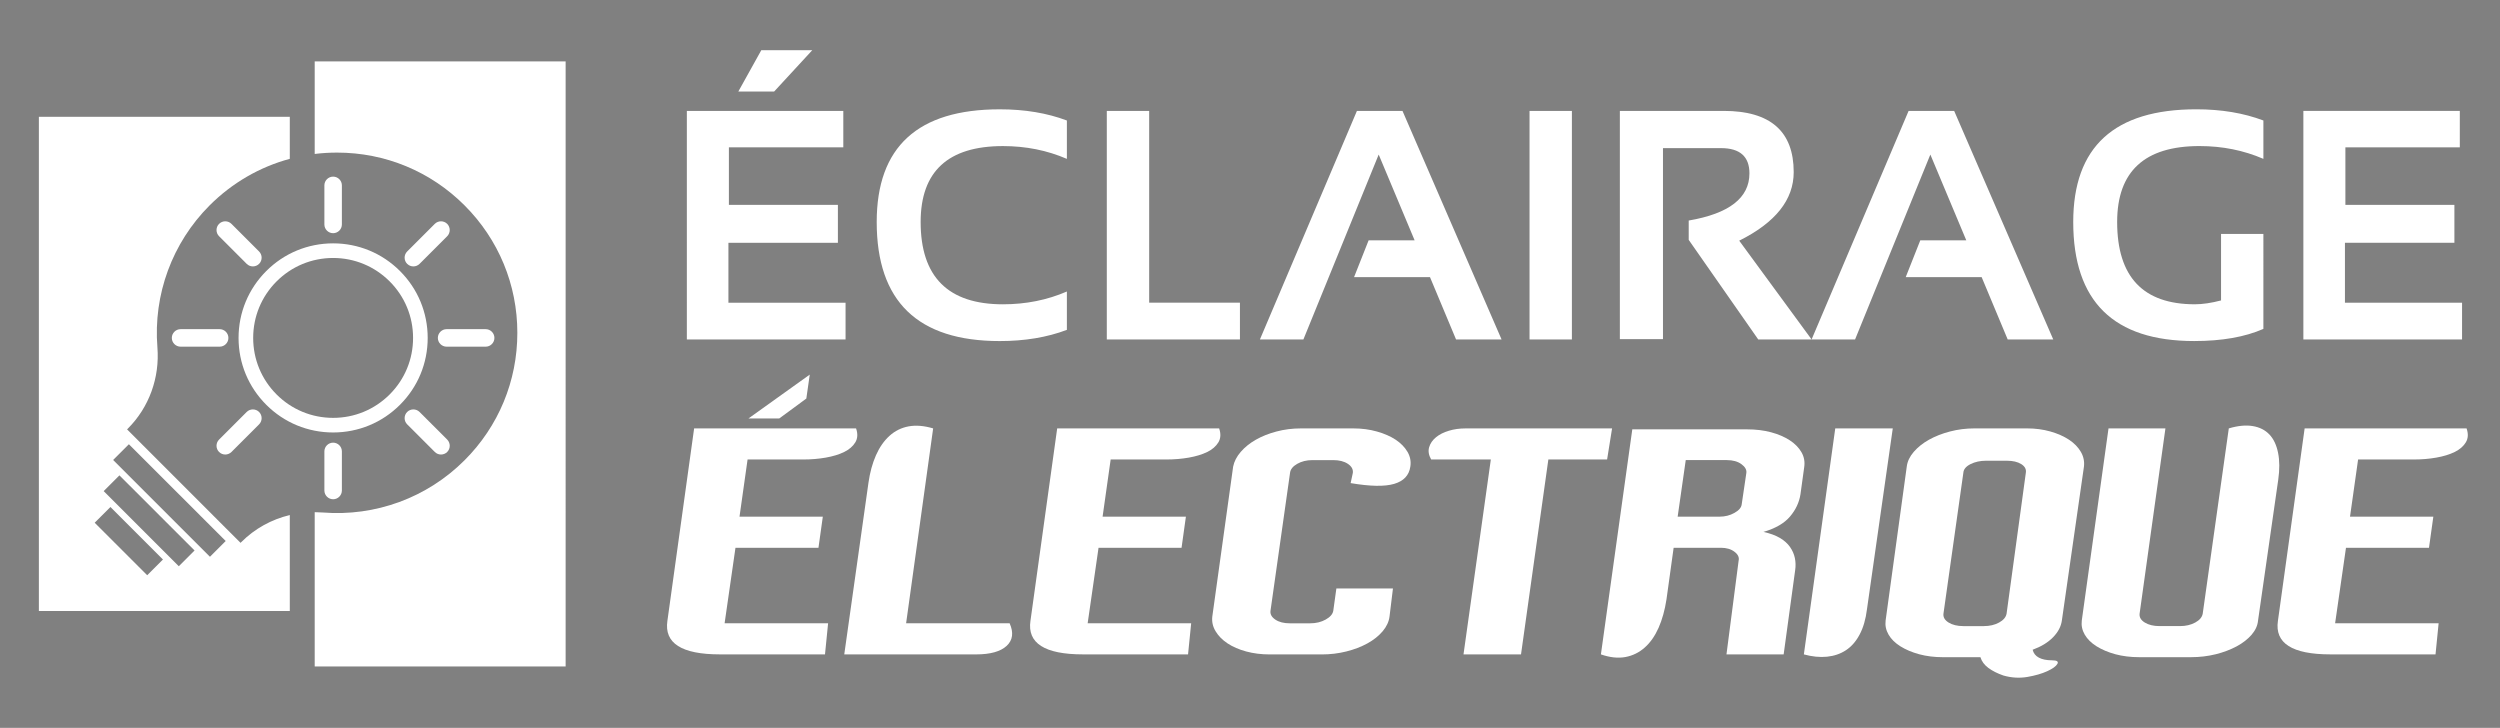 <?xml version="1.0" encoding="utf-8"?>
<!-- Generator: Adobe Illustrator 16.0.0, SVG Export Plug-In . SVG Version: 6.00 Build 0)  -->
<!DOCTYPE svg PUBLIC "-//W3C//DTD SVG 1.1//EN" "http://www.w3.org/Graphics/SVG/1.1/DTD/svg11.dtd">
<svg version="1.1" id="Calque_1" xmlns="http://www.w3.org/2000/svg" xmlns:xlink="http://www.w3.org/1999/xlink" x="0px" y="0px"
	 width="158px" height="46px" viewBox="0 0 158 46" enable-background="new 0 0 158 46" xml:space="preserve">
<rect x="0" y="0" width="158" height="46" fill="#808080" stroke="none"/>
<g>
	<g>
		<path fill="#333333" d="M-98.38-201.913h-9.262v-22.524h3.396v19.153h5.866V-201.913z"/>
		<path fill="#333333" d="M-92.664-201.913h-3.395v-22.524h3.395V-201.913z"/>
		<path fill="#333333" d="M-84.279-201.629c-1.498,0-2.77-0.527-3.814-1.581c-1.047-1.054-1.568-2.317-1.568-3.791v-12.336
			c0-1.49,0.525-2.76,1.58-3.81c1.053-1.05,2.322-1.574,3.803-1.574c1.498,0,2.77,0.527,3.811,1.581s1.563,2.321,1.563,3.803v2.569
			h-3.52v-2.63c0-0.543-0.191-1.006-0.574-1.389s-0.846-0.574-1.391-0.574c-0.535,0-0.992,0.191-1.369,0.574
			c-0.379,0.383-0.568,0.846-0.568,1.389v12.361c0,0.543,0.189,1.005,0.568,1.383c0.377,0.379,0.834,0.568,1.369,0.568
			c0.545,0,1.008-0.189,1.391-0.568c0.383-0.378,0.574-0.84,0.574-1.383v-4.433h-1.891v-3.396h5.41v7.866
			c0,1.499-0.527,2.769-1.582,3.81C-81.541-202.149-82.804-201.629-84.279-201.629z"/>
		<path fill="#333333" d="M-72.571-211.446v9.533h-3.396v-22.524h3.396v9.57h4.076v-9.57h3.395v22.524h-3.395v-9.533H-72.571z"/>
		<path fill="#333333" d="M-58.741-221.042h-3.605v-3.396h10.596v3.396h-3.594v19.128h-3.396V-221.042z"/>
		<path fill="#333333" d="M-47.083-201.913v-22.524h5.076c1.342,0,2.551,0.354,3.629,1.062c0.922,0.601,1.582,1.527,1.977,2.779
			c0.215,0.675,0.32,1.474,0.32,2.396c0,1.506-0.398,2.717-1.197,3.63c-0.338,0.379-0.732,0.671-1.186,0.877
			c0.75,0.288,1.387,0.856,1.914,1.704c0.354,0.576,0.613,1.317,0.777,2.223c0.084,0.469,0.125,0.992,0.125,1.568
			c0,1.424-0.268,2.635-0.803,3.63c-0.42,0.774-1.014,1.396-1.779,1.865c-0.863,0.527-1.721,0.791-2.568,0.791H-47.083z
			 M-43.429-215.237h1.422c1.053,0,1.762-0.515,2.123-1.544c0.131-0.387,0.197-0.86,0.197-1.42c0-0.938-0.227-1.646-0.68-2.124
			c-0.42-0.444-0.967-0.667-1.641-0.667h-1.422V-215.237z M-43.429-205.272h1.422c1.152,0,1.951-0.593,2.395-1.778
			c0.156-0.403,0.234-0.869,0.234-1.396c0-1.259-0.242-2.177-0.729-2.753c-0.428-0.527-1.063-0.791-1.9-0.791h-1.422V-205.272z"/>
		<path fill="#333333" d="M-27.362-201.629c-1.49,0-2.756-0.521-3.797-1.563c-1.041-1.041-1.563-2.303-1.563-3.785v-17.461h3.322
			v17.424c0,0.535,0.191,0.992,0.574,1.371c0.383,0.379,0.842,0.568,1.377,0.568c0.543,0,1.002-0.189,1.377-0.568
			c0.375-0.378,0.561-0.835,0.561-1.371v-17.424h3.545v17.461c0,1.506-0.527,2.774-1.58,3.803
			C-24.601-202.144-25.872-201.629-27.362-201.629z"/>
		<path fill="#333333" d="M-9.69-201.913h-9.262v-22.524h3.396v19.153h5.865V-201.913z"/>
		<path fill="#333333" d="M-7.37-201.913v-22.524h5.076c1.342,0,2.553,0.354,3.631,1.062c0.922,0.601,1.58,1.527,1.975,2.779
			c0.215,0.675,0.322,1.474,0.322,2.396c0,1.506-0.4,2.717-1.197,3.63c-0.338,0.379-0.734,0.671-1.186,0.877
			c0.748,0.288,1.387,0.856,1.914,1.704c0.354,0.576,0.611,1.317,0.777,2.223c0.082,0.469,0.123,0.992,0.123,1.568
			c0,1.424-0.268,2.635-0.803,3.63c-0.42,0.774-1.012,1.396-1.777,1.865c-0.865,0.527-1.721,0.791-2.568,0.791H-7.37z
			 M-3.714-215.237h1.42c1.053,0,1.762-0.515,2.123-1.544c0.133-0.387,0.199-0.86,0.199-1.42c0-0.938-0.227-1.646-0.68-2.124
			c-0.42-0.444-0.967-0.667-1.643-0.667h-1.42V-215.237z M-3.714-205.272h1.42c1.152,0,1.951-0.593,2.396-1.778
			c0.156-0.403,0.234-0.869,0.234-1.396c0-1.259-0.244-2.177-0.729-2.753c-0.43-0.527-1.063-0.791-1.902-0.791h-1.42V-205.272z"/>
	</g>
</g>
<g>
	<path fill="#FFFFFF" d="M19.889,3.88V9.73c0.466-0.058,0.938-0.086,1.415-0.086c3.043,0,5.904,1.185,8.055,3.336
		c2.152,2.151,3.337,5.013,3.337,8.055c0,3.043-1.185,5.904-3.337,8.054c-2.363,2.364-5.633,3.567-8.969,3.3
		c-0.168-0.012-0.334-0.019-0.501-0.02v9.75h15.859V3.88H19.889z"/>
	<path fill="#FFFFFF" d="M18.315,10.038V7.383H2.457v31.234h15.858v-6.066c-1.153,0.275-2.215,0.859-3.064,1.708l-0.048,0.049
		l-0.996-0.994l-5.18-5.181l-0.996-0.996l0.048-0.049c1.342-1.341,2.023-3.214,1.869-5.138c-0.267-3.335,0.936-6.605,3.3-8.97
		C14.678,11.553,16.417,10.55,18.315,10.038z M9.303,36.355l-3.319-3.318l0.996-0.995l3.319,3.319L9.303,36.355z M11.301,35.787
		l-4.748-4.749l0.995-0.995l4.749,4.748L11.301,35.787z M8.146,28.076l6.118,6.116l-0.995,0.996l-6.119-6.117L8.146,28.076z"/>
	<g>
		<path fill="#FFFFFF" d="M21.054,15.38c-1.596,0-3.098,0.622-4.226,1.75c-1.129,1.129-1.751,2.63-1.751,4.227
			c0,1.596,0.622,3.097,1.751,4.225c1.128,1.129,2.63,1.75,4.226,1.75s3.097-0.621,4.226-1.75c1.129-1.128,1.75-2.629,1.75-4.225
			c0-1.597-0.621-3.097-1.75-4.227C24.151,16.001,22.649,15.38,21.054,15.38z M24.626,24.93c-0.955,0.954-2.223,1.479-3.573,1.479
			s-2.619-0.525-3.573-1.479c-0.954-0.955-1.479-2.224-1.479-3.573c0-1.35,0.526-2.619,1.479-3.573
			c0.954-0.954,2.224-1.48,3.573-1.48s2.618,0.526,3.573,1.48c0.955,0.955,1.48,2.223,1.48,3.573
			C26.106,22.706,25.581,23.975,24.626,24.93z"/>
		<path fill="#FFFFFF" d="M21.054,14.738L21.054,14.738c0.304,0,0.553-0.249,0.553-0.553v-2.469c0-0.304-0.249-0.553-0.553-0.553
			l0,0c-0.305,0-0.553,0.249-0.553,0.553v2.469C20.5,14.489,20.749,14.738,21.054,14.738z"/>
		<path fill="#FFFFFF" d="M15.591,16.676c0.216,0.215,0.567,0.215,0.783,0l0,0c0.215-0.214,0.215-0.566,0-0.782l-1.746-1.746
			c-0.216-0.215-0.567-0.215-0.782,0l0,0c-0.216,0.215-0.216,0.567,0,0.782L15.591,16.676z"/>
		<path fill="#FFFFFF" d="M14.435,21.357L14.435,21.357c0-0.305-0.249-0.554-0.553-0.554h-2.469c-0.304,0-0.554,0.249-0.554,0.554
			l0,0c0,0.304,0.25,0.553,0.554,0.553h2.469C14.186,21.91,14.435,21.661,14.435,21.357z"/>
		<path fill="#FFFFFF" d="M16.374,26.036c-0.216-0.214-0.567-0.214-0.783,0l-1.745,1.746c-0.216,0.216-0.216,0.568,0,0.783l0,0
			c0.214,0.215,0.566,0.215,0.782,0l1.746-1.746C16.589,26.604,16.589,26.252,16.374,26.036L16.374,26.036z"/>
		<path fill="#FFFFFF" d="M21.054,27.976L21.054,27.976c-0.305,0-0.553,0.249-0.553,0.553v2.47c0,0.304,0.249,0.554,0.553,0.554l0,0
			c0.304,0,0.553-0.25,0.553-0.554v-2.47C21.607,28.225,21.358,27.976,21.054,27.976z"/>
		<path fill="#FFFFFF" d="M26.516,26.036c-0.216-0.214-0.567-0.214-0.782,0l0,0c-0.216,0.216-0.216,0.567,0,0.783l1.746,1.746
			c0.215,0.215,0.567,0.215,0.783,0l0,0c0.214-0.215,0.214-0.567,0-0.783L26.516,26.036z"/>
		<path fill="#FFFFFF" d="M30.695,20.803h-2.47c-0.304,0-0.553,0.249-0.553,0.554l0,0c0,0.304,0.249,0.553,0.553,0.553h2.47
			c0.303,0,0.552-0.249,0.552-0.553l0,0C31.247,21.052,30.998,20.803,30.695,20.803z"/>
		<path fill="#FFFFFF" d="M25.734,16.676c0.215,0.215,0.566,0.215,0.782,0l1.746-1.746c0.214-0.215,0.214-0.567,0-0.782l0,0
			c-0.216-0.215-0.567-0.215-0.783,0l-1.746,1.746C25.518,16.11,25.518,16.462,25.734,16.676L25.734,16.676z"/>
	</g>
</g>
<g>
	<g>
		<path fill="#B3B3B3" d="M-95.693-193.011c-1.234,0-2.084-0.867-2.084-2.039v-0.011c0-1.127,0.879-2.05,2.078-2.05
			c0.715,0,1.145,0.193,1.559,0.544l-0.549,0.663c-0.307-0.255-0.578-0.402-1.037-0.402c-0.635,0-1.139,0.561-1.139,1.235v0.011
			c0,0.725,0.498,1.257,1.201,1.257c0.316,0,0.6-0.079,0.82-0.238v-0.566h-0.877v-0.753H-94v1.722
			C-94.406-193.294-94.966-193.011-95.693-193.011z"/>
	</g>
	<g>
		<path fill="#B3B3B3" d="M-89.535-193.011c-1.225,0-2.102-0.912-2.102-2.039v-0.011c0-1.127,0.889-2.05,2.111-2.05
			c1.225,0,2.102,0.912,2.102,2.039v0.011C-87.423-193.935-88.312-193.011-89.535-193.011z M-88.335-195.062
			c0-0.68-0.498-1.246-1.199-1.246c-0.703,0-1.189,0.555-1.189,1.235v0.011c0,0.68,0.498,1.246,1.199,1.246
			c0.703,0,1.189-0.555,1.189-1.235V-195.062z"/>
	</g>
	<g>
		<path fill="#B3B3B3" d="M-83.023-193.011c-1.223,0-2.1-0.912-2.1-2.039v-0.011c0-1.127,0.889-2.05,2.111-2.05
			c1.225,0,2.102,0.912,2.102,2.039v0.011C-80.91-193.935-81.798-193.011-83.023-193.011z M-81.822-195.062
			c0-0.68-0.498-1.246-1.201-1.246c-0.701,0-1.189,0.555-1.189,1.235v0.011c0,0.68,0.5,1.246,1.201,1.246
			c0.703,0,1.189-0.555,1.189-1.235V-195.062z"/>
	</g>
	<g>
		<path fill="#B3B3B3" d="M-76.888-193.079h-1.547v-3.965h1.547c1.246,0,2.107,0.855,2.107,1.971v0.011
			C-74.78-193.946-75.642-193.079-76.888-193.079z M-75.692-195.062c0-0.702-0.482-1.195-1.195-1.195h-0.674v2.39h0.674
			c0.713,0,1.195-0.481,1.195-1.184V-195.062z"/>
	</g>
	<g>
		<path fill="#B3B3B3" d="M-68.868-193.079v-3.965h0.873v3.965H-68.868z"/>
	</g>
	<g>
		<path fill="#B3B3B3" d="M-63.759-193.079h-1.547v-3.965h1.547c1.246,0,2.107,0.855,2.107,1.971v0.011
			C-61.651-193.946-62.513-193.079-63.759-193.079z M-62.563-195.062c0-0.702-0.482-1.195-1.195-1.195h-0.674v2.39h0.674
			c0.713,0,1.195-0.481,1.195-1.184V-195.062z"/>
	</g>
	<g>
		<path fill="#B3B3B3" d="M-59.177-193.079v-3.965h2.99v0.776h-2.123v0.805h1.869v0.776h-1.869v0.833h2.152v0.776H-59.177z"/>
	</g>
	<g>
		<path fill="#B3B3B3" d="M-50.731-193.079l-0.363-0.889h-1.676l-0.363,0.889h-0.889l1.699-3.993h0.805l1.699,3.993H-50.731z
			 M-51.933-196.024l-0.527,1.286h1.055L-51.933-196.024z"/>
	</g>
	<g>
		<path fill="#B3B3B3" d="M-42.253-193.011c-1.166,0-2.033-0.9-2.033-2.039v-0.011c0-1.127,0.85-2.05,2.066-2.05
			c0.748,0,1.195,0.25,1.564,0.612l-0.555,0.64c-0.307-0.278-0.619-0.448-1.014-0.448c-0.67,0-1.15,0.555-1.15,1.235v0.011
			c0,0.68,0.471,1.246,1.15,1.246c0.453,0,0.73-0.181,1.041-0.464l0.555,0.561C-41.036-193.283-41.489-193.011-42.253-193.011z"/>
	</g>
	<g>
		<path fill="#B3B3B3" d="M-36.419-193.011c-1.223,0-2.102-0.912-2.102-2.039v-0.011c0-1.127,0.889-2.05,2.113-2.05
			c1.223,0,2.102,0.912,2.102,2.039v0.011C-34.306-193.935-35.196-193.011-36.419-193.011z M-35.218-195.062
			c0-0.68-0.498-1.246-1.201-1.246s-1.189,0.555-1.189,1.235v0.011c0,0.68,0.498,1.246,1.201,1.246c0.701,0,1.189-0.555,1.189-1.235
			V-195.062z"/>
	</g>
	<g>
		<path fill="#B3B3B3" d="M-29.05-193.079l-1.92-2.521v2.521h-0.861v-3.965h0.805l1.857,2.441v-2.441h0.861v3.965H-29.05z"/>
	</g>
	<g>
		<path fill="#B3B3B3" d="M-23.8-193.011c-1.166,0-2.033-0.9-2.033-2.039v-0.011c0-1.127,0.85-2.05,2.066-2.05
			c0.748,0,1.195,0.25,1.564,0.612l-0.555,0.64c-0.307-0.278-0.619-0.448-1.016-0.448c-0.668,0-1.148,0.555-1.148,1.235v0.011
			c0,0.68,0.469,1.246,1.148,1.246c0.453,0,0.732-0.181,1.043-0.464l0.555,0.561C-22.583-193.283-23.036-193.011-23.8-193.011z"/>
	</g>
	<g>
		<path fill="#B3B3B3" d="M-19.778-193.079v-3.965h2.99v0.776h-2.123v0.805h1.869v0.776h-1.869v0.833h2.152v0.776H-19.778z"/>
	</g>
	<g>
		<path fill="#B3B3B3" d="M-12.749-194.269h-0.664v1.189h-0.871v-3.965h1.619c0.945,0,1.518,0.561,1.518,1.371v0.011
			C-11.147-194.744-11.86-194.269-12.749-194.269z M-12.03-195.656c0-0.391-0.271-0.6-0.709-0.6h-0.674v1.212h0.691
			c0.436,0,0.691-0.261,0.691-0.601V-195.656z"/>
	</g>
	<g>
		<path fill="#B3B3B3" d="M-7.007-196.239v3.16h-0.871v-3.16h-1.207v-0.805H-5.8v0.805H-7.007z"/>
	</g>
</g>
<g>
	<g>
		<path fill="#FFFFFF" d="M53.297,7.009v2.303h-7.231v3.636h6.889v2.395h-6.919v3.788h7.403v2.323h-10.03V7.009H53.297z
			 M48.115,3.171h3.222l-2.413,2.616h-2.263L48.115,3.171z"/>
		<path fill="#FFFFFF" d="M67.427,20.847c-1.246,0.472-2.66,0.708-4.243,0.708c-5.185,0-7.776-2.508-7.776-7.525
			c0-4.748,2.592-7.121,7.776-7.121c1.583,0,2.997,0.236,4.243,0.707v2.425c-1.246-0.539-2.592-0.809-4.04-0.809
			c-3.468,0-5.202,1.6-5.202,4.798c0,3.468,1.734,5.202,5.202,5.202c1.447,0,2.794-0.269,4.04-0.809V20.847z"/>
		<path fill="#FFFFFF" d="M72.628,7.009V19.13h5.736v2.323h-8.414V7.009H72.628z"/>
		<path fill="#FFFFFF" d="M82.375,21.453h-2.748l6.131-14.444h2.879l6.262,14.444h-2.877l-1.647-3.939h-4.798l0.919-2.323h2.909
			l-2.272-5.423L82.375,21.453z"/>
		<path fill="#FFFFFF" d="M99.344,7.009v14.444h-2.677V7.009H99.344z"/>
		<path fill="#FFFFFF" d="M102.375,21.433V7.009h6.563c2.949,0,4.424,1.291,4.424,3.869c0,1.744-1.148,3.188-3.444,4.333
			l4.575,6.242h-3.373l-4.394-6.293v-1.222c2.559-0.438,3.838-1.431,3.838-2.98c0-1.063-0.599-1.596-1.798-1.596h-3.666v12.07
			H102.375z"/>
		<path fill="#FFFFFF" d="M117.241,21.453h-2.748l6.131-14.444h2.879l6.262,14.444h-2.879l-1.646-3.939h-4.798l0.919-2.323h2.909
			l-2.272-5.423L117.241,21.453z"/>
		<path fill="#FFFFFF" d="M143.046,20.786c-1.163,0.512-2.622,0.768-4.372,0.768c-5.098,0-7.646-2.508-7.646-7.525
			c0-4.748,2.592-7.121,7.777-7.121c1.583,0,2.995,0.236,4.241,0.707v2.425c-1.246-0.539-2.592-0.809-4.039-0.809
			c-3.467,0-5.203,1.6-5.203,4.798c0,3.468,1.638,5.202,4.91,5.202c0.485,0,1.037-0.082,1.656-0.243v-4.202h2.676V20.786z"/>
		<path fill="#FFFFFF" d="M155.46,7.009v2.303h-7.231v3.636h6.889v2.395h-6.918v3.788h7.402v2.323h-10.029V7.009H155.46z"/>
	</g>
	<g>
		<path fill="#FFFFFF" d="M47.247,29.039l-0.51,3.614h5.265l-0.275,1.966h-5.245l-0.687,4.773h6.541l-0.196,1.965h-6.641
			c-2.423,0-3.529-0.708-3.319-2.121l1.689-12.161h10.235c0.118,0.34,0.101,0.635-0.049,0.883c-0.151,0.249-0.387,0.452-0.707,0.609
			c-0.321,0.157-0.708,0.274-1.16,0.354c-0.452,0.079-0.92,0.118-1.404,0.118H47.247z M49.251,26.445h-1.945l3.87-2.77l-0.216,1.513
			L49.251,26.445z"/>
		<path fill="#FFFFFF" d="M63.809,39.393c0.262,0.589,0.2,1.064-0.187,1.424c-0.387,0.36-1.031,0.541-1.934,0.541h-8.331
			l1.532-10.865c0.092-0.642,0.249-1.214,0.471-1.719c0.223-0.504,0.507-0.913,0.855-1.228c0.347-0.314,0.75-0.514,1.208-0.599
			c0.458-0.085,0.975-0.043,1.552,0.128l-1.709,12.317H63.809z"/>
		<path fill="#FFFFFF" d="M70.194,29.039l-0.51,3.614h5.265l-0.275,1.966h-5.246l-0.688,4.773h6.542l-0.197,1.965h-6.64
			c-2.423,0-3.53-0.708-3.32-2.121l1.689-12.161h10.236c0.118,0.34,0.1,0.635-0.049,0.883c-0.151,0.249-0.387,0.452-0.708,0.609
			c-0.321,0.157-0.708,0.274-1.16,0.354c-0.451,0.079-0.919,0.118-1.404,0.118H70.194z"/>
		<path fill="#FFFFFF" d="M89.133,29.491c-0.079,0.55-0.419,0.913-1.022,1.09c-0.602,0.178-1.519,0.161-2.751-0.049l0.14-0.648
			c0.025-0.223-0.079-0.412-0.315-0.569c-0.235-0.157-0.543-0.236-0.923-0.236h-1.316c-0.366,0-0.688,0.079-0.962,0.236
			c-0.276,0.157-0.427,0.347-0.453,0.569l-1.236,8.723c-0.027,0.21,0.073,0.393,0.304,0.55c0.229,0.157,0.533,0.236,0.914,0.236
			h1.296c0.365,0,0.69-0.079,0.973-0.236c0.281-0.157,0.442-0.34,0.481-0.55l0.196-1.414h3.576l-0.216,1.768
			c-0.04,0.328-0.185,0.64-0.433,0.934c-0.25,0.295-0.57,0.55-0.963,0.767c-0.392,0.216-0.838,0.386-1.336,0.511
			c-0.497,0.125-1.016,0.187-1.552,0.187h-3.282c-0.537,0-1.033-0.062-1.493-0.187c-0.458-0.125-0.851-0.295-1.178-0.511
			c-0.328-0.217-0.579-0.472-0.756-0.767c-0.177-0.294-0.246-0.605-0.207-0.934l1.316-9.469c0.065-0.328,0.227-0.64,0.481-0.934
			c0.255-0.295,0.573-0.55,0.953-0.767c0.378-0.216,0.814-0.39,1.306-0.52c0.492-0.131,1.005-0.196,1.542-0.196h3.321
			c0.522,0,1.018,0.065,1.482,0.196c0.466,0.13,0.861,0.304,1.189,0.52c0.325,0.217,0.574,0.472,0.747,0.767
			C89.126,28.852,89.185,29.163,89.133,29.491z"/>
		<path fill="#FFFFFF" d="M101.883,27.075l-0.314,1.964h-3.713l-1.728,12.318h-3.635l1.728-12.318h-3.771
			c-0.157-0.274-0.2-0.533-0.128-0.776s0.217-0.451,0.433-0.628c0.216-0.178,0.488-0.315,0.815-0.412
			c0.326-0.099,0.675-0.147,1.041-0.147h5.48H101.883z"/>
		<path fill="#FFFFFF" d="M111.451,33.617c0.418,0.091,0.765,0.219,1.041,0.382c0.274,0.164,0.486,0.354,0.637,0.57
			c0.151,0.217,0.254,0.449,0.306,0.697c0.052,0.249,0.059,0.504,0.02,0.767l-0.728,5.324h-3.614l0.767-5.914
			c0.051-0.208-0.032-0.399-0.256-0.568c-0.223-0.172-0.511-0.256-0.865-0.256h-2.985l-0.452,3.261
			c-0.104,0.681-0.271,1.28-0.5,1.798c-0.23,0.517-0.521,0.934-0.876,1.247c-0.352,0.314-0.762,0.515-1.227,0.601
			c-0.466,0.084-0.979,0.027-1.542-0.168l1.984-14.223h7.25c0.549,0,1.058,0.061,1.521,0.185c0.465,0.125,0.861,0.296,1.189,0.512
			c0.327,0.216,0.573,0.469,0.736,0.756c0.165,0.289,0.22,0.603,0.168,0.943l-0.236,1.709c-0.079,0.512-0.299,0.979-0.659,1.404
			C112.77,33.07,112.21,33.395,111.451,33.617z M110.37,29.884c0.025-0.196-0.078-0.379-0.314-0.551
			c-0.235-0.17-0.543-0.255-0.924-0.255h-2.593l-0.511,3.575h2.652c0.34,0,0.652-0.079,0.932-0.235
			c0.282-0.157,0.436-0.334,0.462-0.53L110.37,29.884z"/>
		<path fill="#FFFFFF" d="M119.623,27.075l-1.631,11.434c-0.078,0.628-0.232,1.16-0.462,1.591c-0.229,0.432-0.517,0.764-0.864,0.992
			c-0.347,0.229-0.746,0.366-1.198,0.412c-0.451,0.046-0.939-0.003-1.464-0.146l1.984-14.282H119.623z"/>
		<path fill="#FFFFFF" d="M130.31,39.215c-0.052,0.381-0.238,0.734-0.56,1.063c-0.319,0.327-0.749,0.588-1.287,0.785
			c0.054,0.224,0.185,0.39,0.394,0.5c0.209,0.111,0.484,0.168,0.826,0.168c0.313,0,0.429,0.075,0.343,0.227
			c-0.085,0.15-0.298,0.305-0.639,0.461c-0.341,0.157-0.76,0.277-1.258,0.364c-0.497,0.084-1.001,0.056-1.512-0.09
			c-0.381-0.131-0.697-0.291-0.953-0.48c-0.255-0.19-0.422-0.416-0.501-0.678h-2.357c-0.551,0-1.054-0.063-1.513-0.186
			c-0.459-0.125-0.854-0.294-1.188-0.502c-0.333-0.209-0.583-0.455-0.746-0.736c-0.165-0.282-0.227-0.58-0.188-0.896l1.336-9.724
			c0.039-0.328,0.188-0.64,0.442-0.934c0.256-0.295,0.576-0.55,0.962-0.767c0.388-0.216,0.828-0.39,1.326-0.52
			c0.499-0.131,1.017-0.196,1.553-0.196h3.32c0.522,0,1.015,0.065,1.474,0.196c0.458,0.13,0.851,0.304,1.178,0.52
			c0.327,0.217,0.576,0.472,0.747,0.767c0.171,0.294,0.235,0.605,0.196,0.934L130.31,39.215z M128.032,29.884
			c0.038-0.223-0.056-0.405-0.286-0.551c-0.229-0.144-0.533-0.215-0.913-0.215h-1.316c-0.367,0-0.694,0.071-0.982,0.215
			c-0.287,0.146-0.438,0.328-0.452,0.551l-1.256,8.899c-0.028,0.223,0.081,0.409,0.323,0.561c0.243,0.149,0.554,0.226,0.933,0.226
			h1.298c0.366,0,0.688-0.076,0.962-0.226c0.275-0.151,0.432-0.338,0.473-0.561L128.032,29.884z"/>
		<path fill="#FFFFFF" d="M140.86,27.075c0.575-0.171,1.081-0.22,1.513-0.147c0.432,0.071,0.783,0.248,1.051,0.529
			c0.269,0.282,0.451,0.669,0.55,1.16c0.099,0.49,0.103,1.057,0.011,1.698l-1.276,8.899c-0.028,0.315-0.162,0.613-0.403,0.896
			c-0.243,0.281-0.557,0.527-0.943,0.736c-0.388,0.208-0.828,0.377-1.326,0.502c-0.498,0.123-1.021,0.186-1.571,0.186h-3.262
			c-0.55,0-1.055-0.063-1.513-0.186c-0.458-0.125-0.855-0.294-1.189-0.502c-0.333-0.209-0.582-0.455-0.746-0.736
			c-0.164-0.282-0.226-0.58-0.187-0.896l1.689-12.14h3.597l-1.632,11.708c-0.026,0.223,0.081,0.409,0.325,0.561
			c0.241,0.149,0.552,0.226,0.933,0.226h1.297c0.366,0,0.688-0.076,0.962-0.226c0.276-0.151,0.432-0.338,0.472-0.561L140.86,27.075z
			"/>
		<path fill="#FFFFFF" d="M149.032,29.039l-0.511,3.614h5.266l-0.275,1.966h-5.246l-0.687,4.773h6.542l-0.196,1.965h-6.641
			c-2.423,0-3.53-0.708-3.319-2.121l1.688-12.161h10.235c0.118,0.34,0.102,0.635-0.049,0.883c-0.15,0.249-0.386,0.452-0.707,0.609
			c-0.32,0.157-0.707,0.274-1.159,0.354s-0.92,0.118-1.405,0.118H149.032z"/>
	</g>
</g>
</svg>
